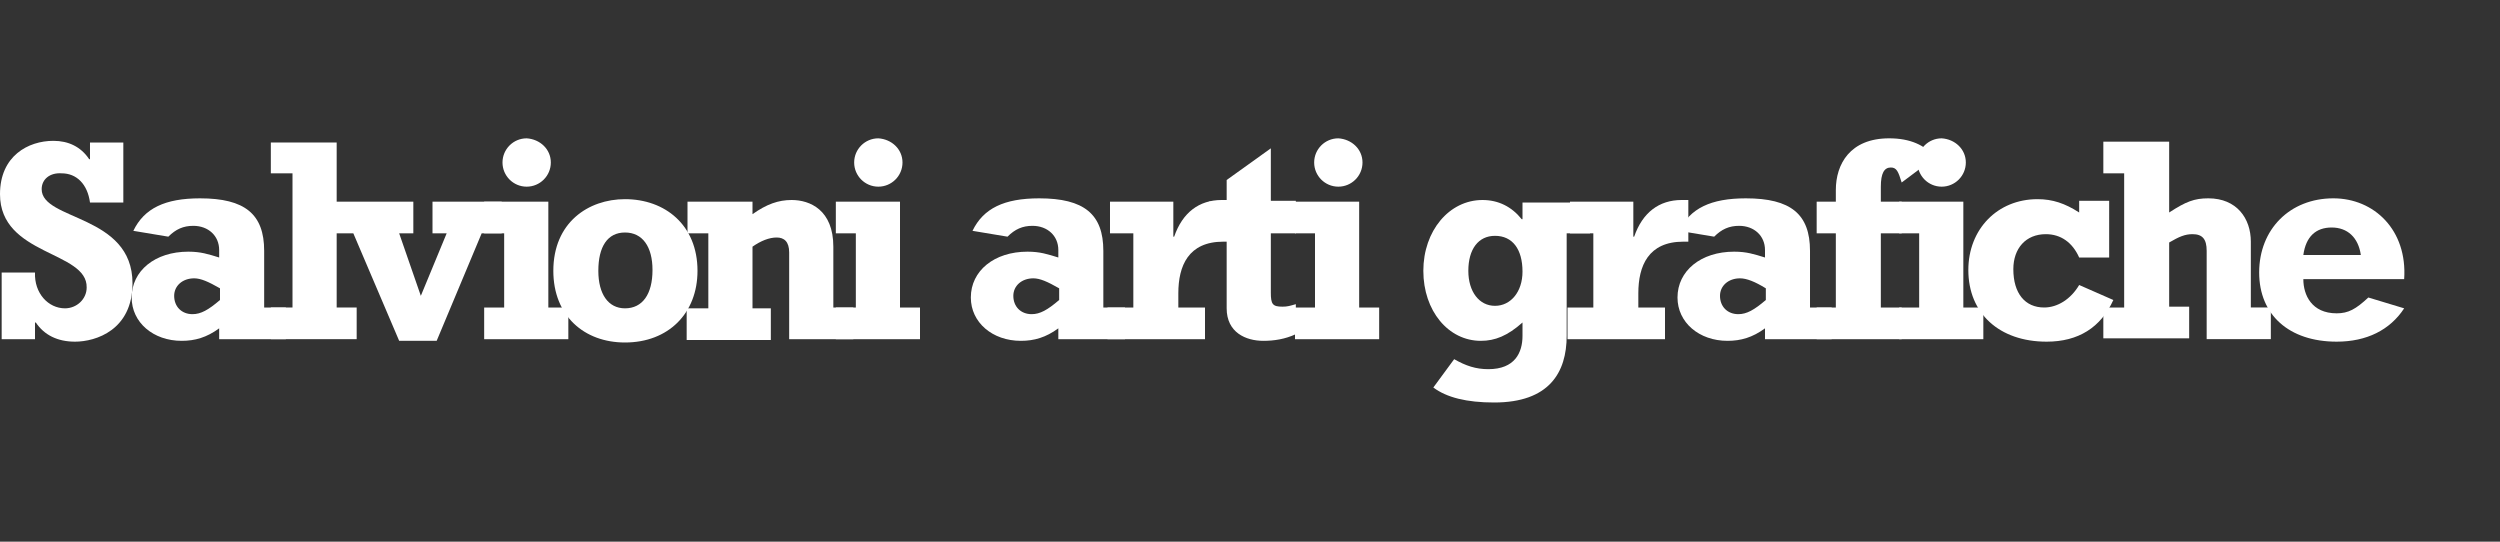 <svg xmlns="http://www.w3.org/2000/svg" xmlns:xlink="http://www.w3.org/1999/xlink" id="Livello_1" x="0px" y="0px" viewBox="0 0 300 65" style="enable-background:new 0 0 300 65;" xml:space="preserve"><rect x="0" y="0" width="300" height="65" fill="#333333" stroke="none"/><style type="text/css">	.st0{clip-path:url(#SVGID_00000000204533157940619330000003771882261640405945_);fill:#FFFFFF;}	.st1{fill:#FFFFFF;}	.st2{clip-path:url(#SVGID_00000090262215935460373890000004365566932071384250_);fill:#FFFFFF;}</style><g>	<defs>		<rect id="SVGID_1_" width="300" height="65"></rect>	</defs>	<clipPath id="SVGID_00000056424472369474575260000018089288685943433641_">		<use xlink:href="#SVGID_1_" style="overflow:visible;"></use>	</clipPath>	<path style="clip-path:url(#SVGID_00000056424472369474575260000018089288685943433641_);fill:#FFFFFF;" d="M0.2,32.7h4  c-0.1,2.5,1.6,4.3,3.6,4.3c1.4,0,2.6-1.1,2.6-2.5C10.5,30.1,0,30.7,0,23.3c0-4.6,3.4-6.4,6.4-6.4c1.8,0,3.3,0.7,4.3,2.2h0.1v-2h4  v7.2h-4c-0.3-2.2-1.6-3.5-3.4-3.5C6,20.7,5,21.5,5,22.7c0,3.8,10.9,3,10.9,11.3c0,5.6-4.4,7-6.9,7c-2.1,0-3.7-0.8-4.7-2.3H4.2v2h-4  V32.7z"></path>	<path style="clip-path:url(#SVGID_00000056424472369474575260000018089288685943433641_);fill:#FFFFFF;" d="M23.3,33.4  c-1.4,0-2.4,0.9-2.4,2.1c0,1.3,0.9,2.2,2.2,2.2c1,0,1.9-0.5,3.3-1.7v-1.4C25,33.8,24.1,33.4,23.3,33.4 M34.3,40.7h-8v-1.3  c-1.5,1.1-2.9,1.5-4.5,1.5c-3.4,0-6-2.2-6-5.2c0-3.2,2.8-5.5,6.8-5.5c1.5,0,2.4,0.3,3.7,0.7v-0.9c0-1.7-1.3-2.9-3.1-2.9  c-1.2,0-2.1,0.4-3,1.3l-4.2-0.7c1.3-2.7,3.8-3.9,8-3.9c5.4,0,7.7,1.9,7.7,6.3v6.8h2.6V40.7z"></path></g><polygon class="st1" points="32.5,36.9 35.1,36.9 35.1,20.8 32.5,20.8 32.5,17.1 40.4,17.1 40.4,36.9 42.8,36.9 42.8,40.7  32.5,40.7 "></polygon><polygon class="st1" points="42.4,28 39.9,28 39.9,24.2 49.6,24.2 49.6,28 47.9,28 50.5,35.5 53.6,28 51.9,28 51.9,24.2 60.2,24.2  60.2,28 57.8,28 52.4,40.9 47.9,40.9 "></polygon><g>	<defs>		<rect id="SVGID_00000009580326957728107090000011375706171451332995_" width="300" height="65"></rect>	</defs>	<clipPath id="SVGID_00000159440153516091267690000013931538142796425622_">		<use xlink:href="#SVGID_00000009580326957728107090000011375706171451332995_" style="overflow:visible;"></use>	</clipPath>	<path style="clip-path:url(#SVGID_00000159440153516091267690000013931538142796425622_);fill:#FFFFFF;" d="M66.1,19.5  c0,1.6-1.3,2.9-2.9,2.9c-1.6,0-2.9-1.3-2.9-2.9c0-1.6,1.3-2.9,2.9-2.9C64.8,16.7,66.1,17.9,66.1,19.5 M58.1,24.2h7.7v12.7h2.4v3.8  H58.1v-3.8h2.4V28h-2.4V24.2z"></path>	<path style="clip-path:url(#SVGID_00000159440153516091267690000013931538142796425622_);fill:#FFFFFF;" d="M75,27.9  c-2.1,0-3.2,1.7-3.2,4.6c0,2.8,1.2,4.5,3.2,4.5c2.1,0,3.3-1.7,3.3-4.6C78.3,29.6,77.1,27.9,75,27.9 M75,41.1  c-4.9,0-8.6-3.2-8.6-8.6c0-5.8,4.2-8.6,8.6-8.6c4.8,0,8.7,3.1,8.7,8.6C83.7,37.6,80.2,41.1,75,41.1"></path>	<path style="clip-path:url(#SVGID_00000159440153516091267690000013931538142796425622_);fill:#FFFFFF;" d="M82.4,24.2h7.9v1.5  C92,24.5,93.4,24,95,24c2.2,0,5,1.2,5,5.6v7.3h2.4v3.8h-7.7V30.3c0-1.3-0.6-1.8-1.5-1.8c-0.9,0-1.9,0.4-2.9,1.1v7.4h2.2v3.8H82.4  v-3.8H85V28h-2.5V24.2z"></path>	<path style="clip-path:url(#SVGID_00000159440153516091267690000013931538142796425622_);fill:#FFFFFF;" d="M108.3,19.5  c0,1.6-1.3,2.9-2.9,2.9c-1.6,0-2.9-1.3-2.9-2.9c0-1.6,1.3-2.9,2.9-2.9C107,16.7,108.3,17.9,108.3,19.5 M100.3,24.2h7.7v12.7h2.4  v3.8h-10.1v-3.8h2.4V28h-2.4V24.2z"></path>	<path style="clip-path:url(#SVGID_00000159440153516091267690000013931538142796425622_);fill:#FFFFFF;" d="M124,33.4  c-1.4,0-2.4,0.9-2.4,2.1c0,1.3,0.9,2.2,2.2,2.2c1,0,1.9-0.5,3.3-1.7v-1.4C125.7,33.8,124.8,33.4,124,33.4 M135,40.7h-8v-1.3  c-1.5,1.1-2.9,1.5-4.5,1.5c-3.4,0-6-2.2-6-5.2c0-3.2,2.8-5.5,6.8-5.5c1.5,0,2.4,0.3,3.7,0.7v-0.9c0-1.7-1.3-2.9-3.1-2.9  c-1.2,0-2.1,0.4-3,1.3l-4.2-0.7c1.3-2.7,3.8-3.9,8-3.9c5.4,0,7.7,1.9,7.7,6.3v6.8h2.6V40.7z"></path>	<path style="clip-path:url(#SVGID_00000159440153516091267690000013931538142796425622_);fill:#FFFFFF;" d="M144.5,40.7h-11.6v-3.8  h3.1V28h-2.8v-3.8h7.6v4.2h0.1c1-2.9,3-4.4,5.7-4.4h0.8v5h-0.6c-4.2,0-5.4,2.9-5.4,6.2v1.7h3.2V40.7z"></path>	<path style="clip-path:url(#SVGID_00000159440153516091267690000013931538142796425622_);fill:#FFFFFF;" d="M145.1,24.2h2.1v-2.6  l5.3-3.8v6.3h3V28h-3v7.1c0,1.4,0.2,1.7,1.4,1.7c0.6,0,0.9-0.1,1.6-0.3v3.6c-1.3,0.6-2.6,0.8-3.9,0.8c-2.1,0-4.4-1-4.4-3.9v-9h-2.1  V24.2z"></path>	<path style="clip-path:url(#SVGID_00000159440153516091267690000013931538142796425622_);fill:#FFFFFF;" d="M163.5,19.5  c0,1.6-1.3,2.9-2.9,2.9c-1.6,0-2.9-1.3-2.9-2.9c0-1.6,1.3-2.9,2.9-2.9C162.2,16.7,163.5,17.9,163.5,19.5 M155.4,24.2h7.7v12.7h2.4  v3.8h-10.1v-3.8h2.4V28h-2.4V24.2z"></path>	<path style="clip-path:url(#SVGID_00000159440153516091267690000013931538142796425622_);fill:#FFFFFF;" d="M179.4,28.3  c-2,0-3.2,1.6-3.2,4.2c0,2.5,1.3,4.2,3.2,4.2c1.9,0,3.3-1.7,3.3-4.1C182.7,29.9,181.5,28.3,179.4,28.3 M190.8,28H188v12.3  c0,4.4-2.1,8-8.7,8c-3.3,0-5.7-0.6-7.3-1.8l2.5-3.4c1.4,0.8,2.6,1.2,4.1,1.2c3.2,0,4.1-2,4.1-4v-1.6c-1.8,1.6-3.3,2.2-5,2.2  c-3.9,0-6.9-3.6-6.9-8.4c0-4.8,3.1-8.5,7.1-8.5c1.9,0,3.5,0.8,4.7,2.3h0.1v-2h8.1V28z"></path>	<path style="clip-path:url(#SVGID_00000159440153516091267690000013931538142796425622_);fill:#FFFFFF;" d="M199.7,40.7h-11.6v-3.8  h3.1V28h-2.8v-3.8h7.6v4.2h0.1c1-2.9,3-4.4,5.7-4.4h0.8v5h-0.6c-4.2,0-5.4,2.9-5.4,6.2v1.7h3.2V40.7z"></path>	<path style="clip-path:url(#SVGID_00000159440153516091267690000013931538142796425622_);fill:#FFFFFF;" d="M208.8,33.4  c-1.4,0-2.4,0.9-2.4,2.1c0,1.3,0.9,2.2,2.2,2.2c1,0,1.9-0.5,3.3-1.7v-1.4C210.6,33.8,209.6,33.4,208.8,33.4 M219.8,40.7h-8v-1.3  c-1.5,1.1-2.9,1.5-4.5,1.5c-3.4,0-6-2.2-6-5.2c0-3.2,2.8-5.5,6.8-5.5c1.5,0,2.4,0.3,3.7,0.7v-0.9c0-1.7-1.3-2.9-3.1-2.9  c-1.2,0-2.1,0.4-3,1.3l-4.2-0.7c1.3-2.7,3.8-3.9,8-3.9c5.4,0,7.7,1.9,7.7,6.3v6.8h2.6V40.7z"></path>	<path style="clip-path:url(#SVGID_00000159440153516091267690000013931538142796425622_);fill:#FFFFFF;" d="M228.1,40.7H218v-3.8  h2.3V28H218v-3.8h2.3v-1.4c0-3.1,1.7-6.2,6.4-6.2c2.5,0,4.3,0.8,5.5,2.3l-4,3c-0.4-1.3-0.6-1.8-1.3-1.8c-0.8,0-1.2,0.7-1.2,2.3v1.8  h2.5V28h-2.5v8.9h2.5V40.7z"></path>	<path style="clip-path:url(#SVGID_00000159440153516091267690000013931538142796425622_);fill:#FFFFFF;" d="M235.9,19.5  c0,1.6-1.3,2.9-2.9,2.9c-1.6,0-2.9-1.3-2.9-2.9c0-1.6,1.3-2.9,2.9-2.9C234.6,16.7,235.9,17.9,235.9,19.5 M227.9,24.2h7.7v12.7h2.4  v3.8h-10.1v-3.8h2.4V28h-2.4V24.2z"></path>	<path style="clip-path:url(#SVGID_00000159440153516091267690000013931538142796425622_);fill:#FFFFFF;" d="M253.1,30.9h-3.6  c-0.8-1.8-2.2-2.8-4-2.8c-2.4,0-3.9,1.7-3.9,4.2c0,2.9,1.4,4.6,3.7,4.6c1.6,0,3.2-1,4.2-2.7l4.1,1.8c-1.5,3.3-4.2,5-8,5  c-5.7,0-9.4-3.4-9.4-8.6c0-4.9,3.5-8.5,8.3-8.5c1.8,0,3.3,0.5,5,1.6v-1.4h3.6V30.9z"></path>	<path style="clip-path:url(#SVGID_00000159440153516091267690000013931538142796425622_);fill:#FFFFFF;" d="M252.4,36.9h2.5V20.8  h-2.5v-3.8h7.9v8.5c2-1.3,3-1.7,4.7-1.7c3.4,0,5.1,2.4,5.1,5.2v7.9h2.4v3.8h-7.7V30.1c0-1.4-0.5-2-1.7-2c-0.9,0-1.6,0.3-2.8,1v7.7  h2.4v3.8h-10.3V36.9z"></path>	<path style="clip-path:url(#SVGID_00000159440153516091267690000013931538142796425622_);fill:#FFFFFF;" d="M283.3,30.6  c-0.3-2.1-1.6-3.3-3.5-3.3c-1.9,0-3.1,1.1-3.4,3.3H283.3z M288.5,37c-1.7,2.6-4.5,4-8.1,4c-5.7,0-9.3-3.2-9.3-8.3  c0-5.2,3.7-8.9,8.9-8.9c4.9,0,8.9,3.8,8.5,9.7h-12.1c0,1.9,1,4.1,4,4.1c1.4,0,2.3-0.5,3.8-1.9L288.5,37z"></path></g></svg>